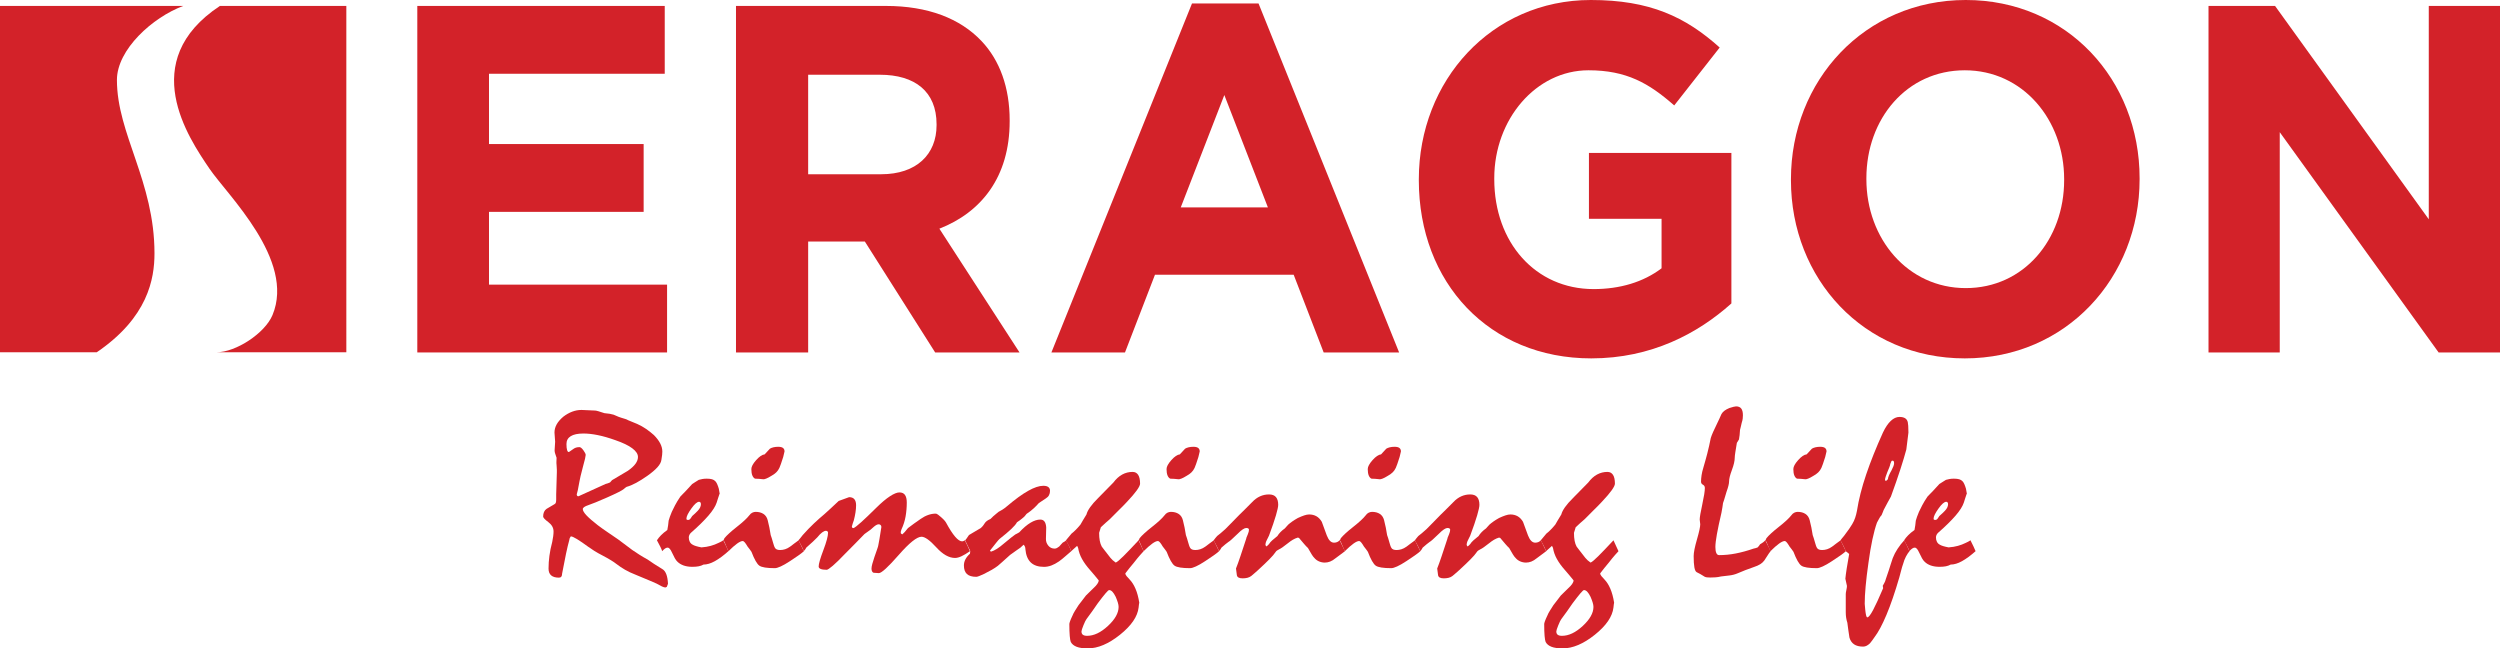 <?xml version="1.0" encoding="UTF-8"?>
<svg id="b" data-name="Layer 2" xmlns="http://www.w3.org/2000/svg" width="491.314" height="127.424" viewBox="0 0 491.314 127.424">
  <g id="c" data-name="2024">
    <g>
      <g>
        <path d="M114.534,100.049c0,.311.246.727.738,1.247.491.52,1.229,1.161,2.212,1.922.638.482,1.298.952,1.98,1.41.681.459,1.358.921,2.031,1.387.293.218.673.501,1.139.851s1.009.758,1.63,1.224c.448.311.918.621,1.411.932.491.312,1.022.621,1.591.933.379.264.802.551,1.268.861.466.312,1,.646,1.604,1.003.345.187.612.524.802,1.014.189.488.302,1.122.336,1.899l-.233.605-.259.116c-.173,0-.401-.066-.686-.197-.284-.133-.643-.323-1.074-.572-.086-.046-.479-.217-1.177-.513-.699-.295-1.704-.715-3.015-1.259-.725-.279-1.389-.594-1.993-.943-.604-.35-1.156-.719-1.656-1.107-.293-.233-.669-.49-1.126-.77s-.996-.583-1.617-.909c-.639-.326-1.19-.637-1.656-.933-.466-.295-.837-.543-1.113-.746-.932-.684-1.691-1.203-2.277-1.561-.587-.357-.992-.536-1.216-.536-.173.218-.268.442-.285.675-.207.731-.427,1.651-.66,2.764-.233,1.111-.488,2.405-.764,3.882,0,.265-.052.462-.155.595-.104.132-.259.198-.466.198-.673,0-1.182-.148-1.527-.443-.345-.295-.518-.738-.518-1.329,0-.792.056-1.624.168-2.494.112-.87.297-1.787.556-2.751.086-.42.151-.797.194-1.131s.065-.641.065-.921c0-.715-.341-1.328-1.022-1.842-.682-.513-1.022-.878-1.022-1.096,0-.342.056-.64.168-.896.112-.257.28-.462.505-.617.569-.326,1.095-.637,1.579-.932.121-.062.203-.166.246-.313s.065-.354.065-.617v-1.001c.052-1.381.095-2.817.129-4.307v-.512c0-.233-.018-.536-.052-.908-.035-.279-.043-.539-.026-.78.017-.24.026-.461.026-.663-.104-.311-.194-.578-.271-.803-.078-.226-.117-.438-.117-.641,0-.187.017-.477.052-.873.034-.396.052-.679.052-.85,0-.217-.022-.52-.065-.907-.043-.389-.064-.683-.064-.885,0-.559.143-1.095.427-1.606.285-.512.72-1.017,1.307-1.513.569-.435,1.152-.765,1.747-.989.596-.226,1.204-.338,1.825-.338.293,0,.729.02,1.307.059.578.038,1.03.058,1.358.058.224,0,.836.171,1.837.513.396.031.75.073,1.061.128s.561.112.75.175c.431.186.768.33,1.009.431.241.101.414.159.518.174.293.094.547.171.764.233.215.062.392.14.53.232.224.094.487.202.789.326s.643.264,1.022.419c.621.279,1.203.605,1.747.978.543.373,1.056.776,1.54,1.211.552.559.966,1.105,1.242,1.642.276.535.414,1.066.414,1.595,0,.155-.013.376-.039.663-.026.287-.074.609-.143.966-.052.451-.311.936-.776,1.456-.466.52-1.139,1.09-2.019,1.711-.776.543-1.501.997-2.174,1.361-.673.365-1.294.625-1.863.78-.225.14-.397.271-.518.396-.173.155-.535.373-1.087.652-.552.279-1.303.628-2.251,1.048-1.726.76-2.95,1.261-3.675,1.501-.725.241-1.087.501-1.087.78ZM111.816,88.829c.328-.218.638-.431.932-.641.293-.21.673-.314,1.139-.314.207,0,.461.206.764.617.301.411.453.718.453.919,0,.108-.043.357-.129.745-.086.388-.225.915-.414,1.582-.397,1.505-.621,2.448-.673,2.828s-.164.974-.336,1.78c-.069.202-.138.466-.207.792,0,.14.03.24.09.302.061.062.143.094.246.094,3.433-1.552,5.21-2.358,5.331-2.421.138-.031.285-.073.44-.128s.302-.112.44-.175l.388-.442c1-.573,2.036-1.187,3.105-1.838.673-.466,1.173-.924,1.501-1.373.328-.45.492-.9.492-1.351,0-.574-.371-1.14-1.113-1.699-.742-.559-1.855-1.094-3.338-1.605-1.26-.45-2.407-.779-3.442-.989s-1.976-.314-2.821-.314c-1.104,0-1.937.175-2.497.523-.561.35-.841.865-.841,1.548,0,.528.043.928.129,1.199.086.272.207.393.362.361Z" fill="#d32229" stroke-width="0"/>
        <path d="M129.103,106.182c.207-.326.475-.656.802-.99.328-.333.742-.679,1.242-1.036.052-.311.104-.617.155-.92s.086-.609.104-.92c.052-.218.133-.474.246-.769s.237-.613.375-.955c.155-.342.366-.769.634-1.281.267-.512.616-1.087,1.048-1.724.362-.356.742-.749,1.139-1.176.396-.427.793-.857,1.19-1.293.189-.14.396-.271.621-.396.224-.124.448-.264.673-.42.207-.062.44-.116.699-.162.259-.047.543-.07.854-.07.431,0,.78.039,1.048.116.268.078.487.21.66.396.121.124.237.311.35.559.112.249.22.552.323.908.052.311.112.652.181,1.025,0-.094-.03-.055-.09.116-.061.171-.151.442-.272.815l-.233.745c-.242.745-.785,1.606-1.63,2.585-.846.979-1.984,2.097-3.416,3.354-.121.108-.225.244-.311.407-.086.163-.129.338-.129.524,0,.325.064.613.194.861.129.249.314.435.556.559.138.094.358.187.66.28.302.093.66.179,1.074.256.673-.047,1.285-.147,1.837-.303.552-.155,1.043-.342,1.475-.559.086-.047.224-.113.414-.198.189-.085.379-.198.569-.338.224.45.422.854.595,1.211.172.357.311.668.414.932-.983.87-1.876,1.525-2.678,1.968-.803.443-1.54.664-2.213.664-.276.155-.591.268-.944.338-.354.07-.772.104-1.255.104-.639,0-1.204-.085-1.695-.256-.492-.171-.902-.419-1.229-.745-.173-.155-.345-.385-.518-.688-.173-.303-.354-.663-.543-1.083-.155-.341-.302-.594-.44-.757-.138-.163-.293-.244-.466-.244-.138,0-.293.058-.466.175-.173.116-.362.291-.569.523-.069-.232-.189-.52-.362-.861-.172-.342-.396-.769-.673-1.281ZM137.385,98.613c-.38,0-.889.446-1.527,1.339-.639.894-.958,1.549-.958,1.968,0,.094.021.16.064.198.043.039.134.059.272.059.189,0,.345-.09.466-.269.121-.178.233-.345.336-.5.189-.155.375-.322.557-.501.181-.179.357-.354.53-.524.207-.217.362-.435.466-.651.104-.218.155-.435.155-.652,0-.14-.03-.253-.091-.338s-.151-.128-.271-.128Z" fill="#d32229" stroke-width="0"/>
        <path d="M142.121,106.182l.155-.163.078-.232c.466-.575,1.285-1.324,2.458-2.248,1.173-.924,1.984-1.673,2.433-2.248.172-.248.371-.427.595-.535.224-.108.448-.163.673-.163.604,0,1.113.136,1.527.407.414.272.69.68.828,1.223.121.481.233.967.336,1.456s.189.982.259,1.479c.121.311.267.78.44,1.408.172.629.302.99.388,1.084.086.155.215.268.388.337.172.07.388.105.647.105.311,0,.629-.051.958-.151.328-.102.664-.275,1.009-.524.259-.201.531-.407.815-.617.285-.21.565-.415.841-.617l1.035,2.143c-.276.249-.643.532-1.1.851s-1.005.687-1.643,1.106c-.708.466-1.312.812-1.812,1.036-.5.226-.88.338-1.139.338-1.57,0-2.588-.163-3.054-.489s-.983-1.234-1.553-2.726c-.069-.124-.173-.271-.311-.442-.138-.171-.293-.372-.466-.605-.207-.356-.388-.625-.543-.804-.155-.178-.285-.268-.388-.268-.276,0-.647.167-1.113.501s-1.035.835-1.708,1.502c-.086-.201-.194-.442-.323-.722-.13-.279-.263-.605-.401-.979-.034-.093-.078-.179-.129-.256-.052-.078-.112-.14-.181-.187ZM152.938,87.805c.431,0,.746.078.944.233s.298.381.298.675c-.104.436-.19.801-.259,1.095-.173.56-.323,1.018-.453,1.375-.129.356-.229.613-.297.769-.155.342-.367.64-.634.896-.268.256-.591.485-.97.687-.397.249-.729.424-.997.524-.268.102-.453.144-.556.128-.293-.03-.574-.058-.841-.081s-.53-.035-.789-.035c-.225-.108-.401-.318-.53-.629-.13-.311-.194-.729-.194-1.258,0-.466.314-1.052.944-1.759.63-.706,1.186-1.083,1.669-1.129.293-.326.638-.699,1.035-1.118.172-.108.396-.198.673-.268.276-.07.595-.105.958-.105Z" fill="#d32229" stroke-width="0"/>
        <path d="M156.923,106.182c.104-.108.225-.252.363-.431.139-.179.294-.377.466-.594.76-.854,1.499-1.619,2.215-2.295.717-.675,1.395-1.276,2.034-1.805.329-.279.726-.641,1.192-1.083.466-.442,1.01-.951,1.632-1.525.622-.218,1.304-.466,2.047-.745.466,0,.811.136,1.035.407s.337.664.337,1.176c0,.436-.039.905-.117,1.409-.078.505-.186,1.021-.324,1.549-.155.42-.284.823-.388,1.212,0,.108.025.189.077.244s.138.081.259.081c.259-.108.759-.496,1.501-1.164s1.717-1.6,2.925-2.795c1.035-1.024,1.94-1.789,2.717-2.294s1.397-.757,1.863-.757c.5,0,.866.167,1.099.5.232.334.349.827.349,1.479,0,.947-.078,1.859-.232,2.736-.155.878-.422,1.72-.801,2.527-.069.155-.113.287-.129.396-.018.109-.026.21-.026.303,0,.109.104.21.311.303.137-.108.297-.264.478-.466.181-.201.392-.457.633-.769.396-.294.792-.59,1.189-.885.396-.295.827-.598,1.293-.908.482-.342.974-.602,1.474-.78.5-.179.991-.268,1.474-.268.086,0,.172.023.258.069.086.047.172.102.259.163.396.311.724.594.982.851.258.256.439.478.542.663.672,1.243,1.271,2.171,1.797,2.784.525.613.986.92,1.383.92.086,0,.172-.02.258-.059s.172-.089.259-.151c.396.761.733,1.476,1.009,2.143-.621.435-1.172.765-1.655.99-.482.225-.905.338-1.267.338-1.189,0-2.418-.695-3.685-2.085-1.268-1.39-2.237-2.085-2.909-2.085-.897,0-2.388,1.192-4.474,3.575-2.086,2.384-3.388,3.575-3.905,3.575-.259,0-.604-.022-1.035-.069-.138-.047-.242-.144-.311-.291s-.104-.322-.104-.524c0-.232.052-.539.155-.92.104-.38.242-.827.414-1.339.224-.652.405-1.173.544-1.561.138-.389.215-.66.232-.815.052-.202.125-.598.22-1.188.095-.59.22-1.375.375-2.353,0-.171-.052-.303-.155-.396-.104-.093-.225-.14-.362-.14-.121,0-.255.035-.401.105-.147.069-.315.183-.505.337-.207.202-.436.404-.686.605-.25.202-.651.489-1.203.862-.604.621-1.221,1.254-1.851,1.898-.63.645-1.272,1.292-1.928,1.944-1.035,1.087-1.859,1.891-2.472,2.411-.613.521-1.005.78-1.178.78-.519,0-.913-.055-1.181-.163-.269-.108-.402-.271-.402-.489,0-.513.307-1.58.921-3.203.614-1.622.921-2.768.921-3.435,0-.109-.039-.198-.116-.269-.078-.069-.177-.104-.298-.104-.208,0-.454.104-.74.314s-.61.54-.973.99c-.243.248-.537.535-.883.861s-.77.707-1.272,1.142c-.052.124-.121.244-.207.36-.087.117-.182.229-.286.338-.069-.232-.189-.52-.362-.861-.172-.342-.396-.769-.673-1.281Z" fill="#d32229" stroke-width="0"/>
        <path d="M190.411,105.158l2.355-1.397c.086-.078.189-.183.311-.314.121-.132.259-.322.414-.571.121-.201.28-.372.479-.512.198-.141.427-.265.686-.373.138-.155.336-.35.595-.582.259-.233.586-.505.983-.815.189-.093.431-.229.725-.407.293-.179.612-.416.958-.711,1.57-1.335,2.946-2.337,4.128-3.004,1.181-.668,2.178-1.002,2.989-1.002.448,0,.78.086.997.256.215.171.323.412.323.723,0,.326-.064.613-.194.861-.129.249-.332.458-.608.629-.432.279-.897.59-1.397.932-.276.326-.613.672-1.009,1.036-.397.365-.863.727-1.397,1.083-.173.202-.319.381-.44.536-.086.078-.25.218-.492.419-.242.202-.561.436-.958.699-.173.342-.548.784-1.125,1.327-.579.544-1.351,1.196-2.316,1.957-.121.108-.336.357-.647.745s-.716.9-1.216,1.537l.181.21c.379-.109.776-.295,1.19-.56.414-.264.871-.613,1.372-1.048.586-.481,1.065-.873,1.437-1.177.371-.303.634-.5.789-.594.121-.062.241-.124.362-.186.121-.062.259-.141.414-.233.793-.854,1.535-1.486,2.226-1.898.69-.411,1.328-.617,1.915-.617.362,0,.638.128.828.385.189.256.302.641.336,1.152-.035.777-.052,1.522-.052,2.236-.018.497.133.943.453,1.339.319.396.738.594,1.255.594.155,0,.306-.038.453-.116.146-.077.298-.178.453-.303.121-.14.237-.271.35-.396.112-.124.228-.248.349-.373.069-.031.168-.085.297-.163.13-.077.254-.171.375-.279.241.466.444.873.608,1.223s.289.656.375.92c-.397.326-.79.664-1.177,1.014-.389.349-.798.679-1.229.989-.518.357-1.018.625-1.501.804-.483.179-.966.268-1.449.268-1.122,0-1.984-.287-2.588-.861-.604-.574-.958-1.444-1.061-2.608,0-.14-.022-.283-.065-.432-.043-.146-.134-.298-.271-.454-.086.078-.181.16-.285.245s-.225.198-.362.338c-.225.155-.504.349-.841.582-.336.232-.729.513-1.177.839-.604.559-1.113,1.017-1.527,1.374s-.708.613-.88.769c-.345.264-.747.527-1.203.792-.458.264-.971.535-1.54.814-.362.171-.673.307-.932.408-.259.101-.449.151-.569.151-.828,0-1.44-.183-1.837-.548-.396-.364-.595-.928-.595-1.688,0-.419.1-.818.298-1.199s.496-.749.893-1.106c.034-.201.052-.364.052-.489,0-.077-.022-.159-.064-.244-.043-.085-.099-.183-.168-.291-.104-.218-.22-.462-.349-.734-.13-.271-.272-.562-.427-.873.069-.062.168-.183.297-.361.13-.178.281-.399.453-.663Z" fill="#d32229" stroke-width="0"/>
        <path d="M209.483,106.182c.121-.124.268-.299.44-.524.173-.225.388-.484.647-.78.224-.17.483-.399.776-.687.293-.287.621-.648.983-1.083.138-.264.306-.556.505-.874.198-.317.427-.694.686-1.129.104-.42.345-.897.725-1.433.379-.536.906-1.138,1.579-1.805.949-.947,1.941-1.957,2.976-3.028.535-.714,1.117-1.242,1.747-1.584.629-.341,1.307-.512,2.031-.512.483,0,.85.193,1.1.582.25.388.375.963.375,1.724,0,.279-.211.714-.634,1.304-.423.591-1.065,1.344-1.928,2.26-.535.574-1.096,1.145-1.682,1.712-.587.566-1.165,1.145-1.734,1.735-.259.217-.53.454-.815.71-.284.256-.591.54-.918.85-.104.326-.216.691-.336,1.095,0,.606.043,1.13.129,1.572.086.442.215.819.388,1.13.086.108.271.354.557.733.284.381.668.874,1.151,1.479.121.155.267.311.44.466.172.155.371.311.595.466.259-.094.759-.509,1.501-1.246.742-.737,1.742-1.782,3.002-3.133l.983,2.143c-.121.125-.35.377-.686.757-.337.381-.747.882-1.229,1.503-.552.651-1.113,1.351-1.682,2.096,0,.155.082.334.246.536.164.201.367.427.608.675.448.466.832,1.071,1.151,1.817.319.745.565,1.653.738,2.725-.018.077-.039.202-.065.373-.025.17-.047.364-.064.582-.207,1.785-1.428,3.571-3.662,5.356-2.234,1.786-4.343,2.679-6.327,2.679-.915,0-1.644-.104-2.187-.314-.544-.209-.928-.523-1.152-.943-.086-.202-.155-.598-.207-1.188-.052-.591-.078-1.374-.078-2.353,0-.093.048-.275.143-.547.095-.272.254-.641.479-1.106.121-.312.289-.633.505-.967.215-.334.444-.695.686-1.083.241-.326.487-.645.737-.955s.487-.621.712-.932c.552-.544,1.043-1.024,1.475-1.444.328-.295.583-.574.763-.838.182-.265.272-.497.272-.699-.587-.729-1.173-1.428-1.76-2.096-.621-.699-1.125-1.397-1.514-2.097-.388-.698-.643-1.412-.763-2.143-.018-.093-.086-.24-.207-.442-.397.342-.785.691-1.165,1.048-.069-.232-.189-.52-.362-.861-.172-.342-.396-.769-.673-1.281ZM217.972,115.965c-.104,0-.341.217-.712.652-.371.435-.875,1.079-1.514,1.933-.362.513-.725,1.033-1.087,1.561-.362.528-.742,1.048-1.139,1.561-.138.171-.336.574-.595,1.211s-.388,1.04-.388,1.212c0,.294.091.512.271.651.182.14.461.21.841.21,1.328,0,2.691-.648,4.089-1.944,1.397-1.297,2.096-2.543,2.096-3.738,0-.249-.052-.54-.155-.874s-.242-.702-.414-1.106c-.225-.45-.44-.784-.647-1.001-.207-.218-.423-.326-.647-.326Z" fill="#d32229" stroke-width="0"/>
        <path d="M223.717,106.182l.155-.163.078-.232c.466-.575,1.285-1.324,2.458-2.248,1.173-.924,1.984-1.673,2.433-2.248.172-.248.371-.427.595-.535.224-.108.448-.163.673-.163.604,0,1.113.136,1.527.407.414.272.69.68.828,1.223.121.481.233.967.336,1.456s.189.982.259,1.479c.121.311.267.78.44,1.408.172.629.302.99.388,1.084.086.155.215.268.388.337.172.07.388.105.647.105.311,0,.629-.051.958-.151.328-.102.664-.275,1.009-.524.259-.201.531-.407.815-.617.285-.21.565-.415.841-.617l1.035,2.143c-.276.249-.643.532-1.1.851s-1.005.687-1.643,1.106c-.708.466-1.312.812-1.812,1.036-.5.226-.88.338-1.139.338-1.57,0-2.588-.163-3.054-.489s-.983-1.234-1.553-2.726c-.069-.124-.173-.271-.311-.442-.138-.171-.293-.372-.466-.605-.207-.356-.388-.625-.543-.804-.155-.178-.285-.268-.388-.268-.276,0-.647.167-1.113.501s-1.035.835-1.708,1.502c-.086-.201-.194-.442-.323-.722-.13-.279-.263-.605-.401-.979-.034-.093-.078-.179-.129-.256-.052-.078-.112-.14-.181-.187ZM234.534,87.805c.431,0,.746.078.944.233s.298.381.298.675c-.104.436-.19.801-.259,1.095-.173.56-.323,1.018-.453,1.375-.129.356-.229.613-.297.769-.155.342-.367.64-.634.896-.268.256-.591.485-.97.687-.397.249-.729.424-.997.524-.268.102-.453.144-.556.128-.293-.03-.574-.058-.841-.081s-.53-.035-.789-.035c-.225-.108-.401-.318-.53-.629-.13-.311-.194-.729-.194-1.258,0-.466.314-1.052.944-1.759.63-.706,1.186-1.083,1.669-1.129.293-.326.638-.699,1.035-1.118.172-.108.396-.198.673-.268.276-.07.595-.105.958-.105Z" fill="#d32229" stroke-width="0"/>
        <path d="M238.52,106.182c.069-.108.16-.229.271-.361.113-.132.246-.291.401-.478.173-.124.396-.303.673-.535.276-.233.586-.505.932-.815.311-.311.69-.694,1.139-1.153.448-.457.992-1.013,1.63-1.665.276-.264.621-.602,1.035-1.013s.906-.904,1.475-1.479c.483-.512,1-.893,1.553-1.141.552-.249,1.139-.373,1.76-.373s1.078.175,1.371.524c.293.349.44.857.44,1.525,0,.357-.147,1.04-.44,2.05-.293,1.009-.75,2.345-1.371,4.006-.155.311-.303.605-.44.885-.104.202-.173.381-.207.536s-.052.271-.052.349c0,.094.061.21.182.35.086-.047.168-.108.246-.187.077-.077.168-.17.271-.279.138-.232.35-.478.634-.733.285-.256.625-.539,1.022-.851.155-.264.357-.523.608-.78.249-.256.53-.492.841-.71.068-.062.159-.163.271-.303s.246-.287.401-.442c.224-.202.491-.411.802-.629s.673-.442,1.087-.676c.466-.217.884-.388,1.256-.513.37-.124.693-.186.97-.186.535,0,1.01.116,1.424.349.414.233.768.599,1.061,1.095.345.963.673,1.856.983,2.679.189.481.401.839.635,1.071.232.233.495.35.789.35.224,0,.427-.039.608-.116.181-.078.349-.194.504-.35l1.035,2.143c-.293.218-.595.442-.905.676-.311.232-.613.458-.906.675-.396.326-.768.556-1.112.688-.346.132-.69.198-1.035.198-.397,0-.776-.078-1.139-.233s-.673-.388-.932-.698c-.139-.124-.311-.354-.518-.688s-.449-.749-.725-1.246c-.225-.201-.479-.47-.764-.804-.284-.333-.617-.726-.996-1.176l-.233-.07c-.327.094-.65.233-.97.42-.318.187-.659.427-1.021.722-.775.621-1.336,1.01-1.681,1.165-.344.155-.576.334-.697.535-.241.373-.655.854-1.241,1.444s-1.317,1.289-2.196,2.096c-.225.202-.448.4-.672.594-.224.194-.448.385-.672.571-.224.171-.478.291-.762.36-.285.07-.599.105-.943.105-.69,0-1.066-.214-1.126-.641-.061-.427-.116-.857-.168-1.293.259-.652.552-1.467.879-2.445.327-.979.705-2.119,1.132-3.424,0-.077.029-.183.089-.314.06-.132.132-.307.218-.524.085-.201.145-.376.179-.523.034-.147.051-.275.051-.385,0-.108-.043-.193-.129-.256-.086-.062-.225-.093-.414-.093-.173,0-.401.093-.686.279-.284.187-.625.481-1.022.885-.483.466-.872.831-1.165,1.095-.293.265-.492.419-.595.466-.173.108-.375.265-.608.466-.233.202-.497.427-.79.676-.035.062-.086.155-.155.279-.069.124-.181.264-.336.419-.069-.232-.189-.52-.362-.861-.172-.342-.396-.769-.673-1.281Z" fill="#d32229" stroke-width="0"/>
        <path d="M263.26,106.182l.155-.163.077-.232c.466-.575,1.285-1.324,2.459-2.248,1.173-.924,1.983-1.673,2.433-2.248.172-.248.37-.427.595-.535s.448-.163.673-.163c.604,0,1.113.136,1.527.407.414.272.689.68.828,1.223.12.481.232.967.336,1.456s.189.982.259,1.479c.121.311.268.78.44,1.408.172.629.302.99.388,1.084.086.155.216.268.389.337.172.07.388.105.646.105.311,0,.63-.051.958-.151.327-.102.664-.275,1.009-.524.259-.201.531-.407.815-.617.285-.21.564-.415.841-.617l1.035,2.143c-.276.249-.643.532-1.1.851s-1.005.687-1.644,1.106c-.707.466-1.312.812-1.812,1.036-.5.226-.88.338-1.139.338-1.57,0-2.588-.163-3.054-.489s-.983-1.234-1.553-2.726c-.069-.124-.173-.271-.311-.442s-.293-.372-.466-.605c-.207-.356-.388-.625-.543-.804-.155-.178-.285-.268-.389-.268-.276,0-.646.167-1.112.501s-1.035.835-1.708,1.502c-.087-.201-.194-.442-.323-.722-.13-.279-.264-.605-.401-.979-.034-.093-.078-.179-.13-.256-.052-.078-.111-.14-.181-.187ZM274.077,87.805c.431,0,.746.078.944.233s.298.381.298.675c-.104.436-.19.801-.259,1.095-.173.56-.323,1.018-.453,1.375-.129.356-.229.613-.298.769-.155.342-.366.64-.634.896-.268.256-.591.485-.971.687-.396.249-.729.424-.996.524-.268.102-.453.144-.557.128-.293-.03-.573-.058-.841-.081s-.53-.035-.789-.035c-.225-.108-.401-.318-.53-.629-.13-.311-.194-.729-.194-1.258,0-.466.314-1.052.944-1.759.63-.706,1.186-1.083,1.669-1.129.293-.326.639-.699,1.035-1.118.173-.108.396-.198.673-.268.276-.07.596-.105.958-.105Z" fill="#d32229" stroke-width="0"/>
        <path d="M278.062,106.182c.069-.108.159-.229.271-.361.112-.132.246-.291.401-.478.173-.124.396-.303.673-.535.275-.233.586-.505.932-.815.311-.311.689-.694,1.139-1.153.448-.457.991-1.013,1.63-1.665.276-.264.621-.602,1.035-1.013s.906-.904,1.476-1.479c.482-.512,1-.893,1.553-1.141.552-.249,1.139-.373,1.76-.373s1.078.175,1.371.524c.293.349.44.857.44,1.525,0,.357-.147,1.04-.44,2.05-.293,1.009-.75,2.345-1.371,4.006-.155.311-.303.605-.44.885-.104.202-.173.381-.207.536s-.052.271-.052.349c0,.094.061.21.182.35.086-.047.168-.108.246-.187.077-.077.168-.17.271-.279.138-.232.35-.478.634-.733.285-.256.625-.539,1.022-.851.155-.264.357-.523.608-.78.249-.256.53-.492.841-.71.068-.062.159-.163.271-.303s.246-.287.401-.442c.224-.202.491-.411.802-.629s.673-.442,1.087-.676c.466-.217.884-.388,1.256-.513.37-.124.693-.186.97-.186.535,0,1.01.116,1.424.349.414.233.768.599,1.061,1.095.345.963.673,1.856.983,2.679.189.481.401.839.635,1.071.232.233.495.35.789.35.224,0,.427-.039.608-.116.181-.078.349-.194.504-.35l1.035,2.143c-.293.218-.595.442-.905.676-.311.232-.613.458-.906.675-.396.326-.768.556-1.112.688-.346.132-.69.198-1.035.198-.397,0-.776-.078-1.139-.233s-.673-.388-.932-.698c-.139-.124-.311-.354-.518-.688s-.449-.749-.725-1.246c-.225-.201-.479-.47-.764-.804-.284-.333-.617-.726-.996-1.176l-.233-.07c-.327.094-.65.233-.97.42-.318.187-.659.427-1.021.722-.775.621-1.336,1.01-1.681,1.165-.344.155-.576.334-.697.535-.241.373-.655.854-1.241,1.444s-1.317,1.289-2.196,2.096c-.225.202-.448.4-.672.594-.225.194-.448.385-.673.571-.224.171-.478.291-.762.36-.285.07-.6.105-.943.105-.69,0-1.066-.214-1.126-.641-.061-.427-.116-.857-.168-1.293.259-.652.552-1.467.879-2.445s.705-2.119,1.132-3.424c0-.077.029-.183.09-.314.06-.132.132-.307.218-.524.085-.201.145-.376.179-.523s.052-.275.052-.385c0-.108-.044-.193-.13-.256-.086-.062-.225-.093-.414-.093-.173,0-.4.093-.686.279-.284.187-.626.481-1.022.885-.483.466-.871.831-1.164,1.095-.294.265-.492.419-.596.466-.173.108-.375.265-.607.466-.233.202-.497.427-.79.676-.034.062-.086.155-.155.279s-.181.264-.336.419c-.069-.232-.189-.52-.362-.861s-.396-.769-.673-1.281Z" fill="#d32229" stroke-width="0"/>
        <path d="M302.803,106.182c.121-.124.268-.299.439-.524.173-.225.389-.484.647-.78.224-.17.482-.399.776-.687.293-.287.621-.648.983-1.083.138-.264.306-.556.505-.874.197-.317.427-.694.686-1.129.104-.42.345-.897.725-1.433.379-.536.905-1.138,1.578-1.805.949-.947,1.941-1.957,2.977-3.028.534-.714,1.116-1.242,1.747-1.584.629-.341,1.307-.512,2.031-.512.482,0,.85.193,1.1.582.25.388.375.963.375,1.724,0,.279-.211.714-.634,1.304-.423.591-1.065,1.344-1.928,2.26-.535.574-1.096,1.145-1.683,1.712-.587.566-1.164,1.145-1.733,1.735-.259.217-.53.454-.815.71-.284.256-.591.54-.919.85-.104.326-.216.691-.336,1.095,0,.606.043,1.13.129,1.572s.216.819.389,1.13c.086.108.271.354.557.733.284.381.668.874,1.151,1.479.12.155.267.311.439.466s.371.311.596.466c.259-.094.759-.509,1.501-1.246.741-.737,1.742-1.782,3.002-3.133l.983,2.143c-.121.125-.35.377-.686.757-.337.381-.747.882-1.229,1.503-.553.651-1.113,1.351-1.683,2.096,0,.155.082.334.246.536.164.201.366.427.608.675.448.466.832,1.071,1.151,1.817.319.745.564,1.653.737,2.725-.018.077-.038.202-.064.373-.025.17-.048.364-.064.582-.207,1.785-1.428,3.571-3.662,5.356-2.234,1.786-4.344,2.679-6.327,2.679-.915,0-1.644-.104-2.187-.314-.544-.209-.928-.523-1.152-.943-.086-.202-.155-.598-.207-1.188-.052-.591-.077-1.374-.077-2.353,0-.093.048-.275.143-.547.095-.272.254-.641.479-1.106.12-.312.288-.633.505-.967.215-.334.443-.695.686-1.083.241-.326.487-.645.737-.955s.487-.621.712-.932c.552-.544,1.043-1.024,1.475-1.444.328-.295.583-.574.764-.838.182-.265.271-.497.271-.699-.587-.729-1.173-1.428-1.76-2.096-.621-.699-1.125-1.397-1.514-2.097-.388-.698-.643-1.412-.764-2.143-.018-.093-.086-.24-.207-.442-.396.342-.785.691-1.164,1.048-.069-.232-.189-.52-.362-.861s-.396-.769-.673-1.281ZM311.291,115.965c-.104,0-.341.217-.712.652-.371.435-.876,1.079-1.514,1.933-.362.513-.725,1.033-1.087,1.561-.362.528-.742,1.048-1.139,1.561-.139.171-.337.574-.596,1.211s-.388,1.04-.388,1.212c0,.294.091.512.271.651.182.14.461.21.841.21,1.328,0,2.691-.648,4.089-1.944,1.397-1.297,2.097-2.543,2.097-3.738,0-.249-.052-.54-.155-.874s-.242-.702-.414-1.106c-.225-.45-.44-.784-.647-1.001-.207-.218-.423-.326-.646-.326Z" fill="#d32229" stroke-width="0"/>
        <path d="M346.927,106.182c.689,1.351,1.035,2.065,1.035,2.143-.225.279-.432.575-.621.885-.19.312-.397.629-.621.955-.207.28-.476.521-.803.723-.328.201-.708.372-1.139.512-.621.218-1.208.432-1.76.641-.553.21-1.053.416-1.501.617-.501.218-1.04.361-1.617.431-.579.07-1.135.136-1.67.198-.38.094-.755.151-1.125.175-.372.023-.712.035-1.022.035-.259,0-.475-.012-.647-.035s-.319-.066-.439-.128c-.155-.094-.307-.187-.453-.28-.146-.093-.289-.178-.427-.256-.294-.155-.518-.271-.673-.35-.207-.108-.358-.419-.453-.933-.095-.513-.143-1.258-.143-2.237,0-.683.216-1.771.647-3.263.431-1.491.646-2.485.646-2.983,0-.108-.018-.26-.052-.454s-.052-.353-.052-.478c0-.435.169-1.426.505-2.972.337-1.546.505-2.621.505-3.228,0-.295-.126-.509-.375-.641-.251-.132-.376-.33-.376-.595,0-.372.034-.791.104-1.257.069-.465.189-.978.362-1.536.138-.449.268-.903.389-1.361.12-.458.241-.903.362-1.338.12-.512.246-1.031.375-1.559.13-.528.237-1.04.323-1.536.104-.342.268-.761.492-1.257.224-.497.491-1.063.802-1.699.155-.311.293-.602.414-.873s.25-.562.389-.872c.138-.249.336-.47.595-.663.259-.194.578-.369.958-.524.311-.108.586-.189.828-.244.241-.055.405-.082.491-.082.467,0,.807.145,1.022.432s.323.726.323,1.315c0,.187-.013.4-.038.641-.026.241-.091.517-.194.827-.069.326-.134.605-.194.838-.061.233-.107.42-.142.56-.018.372-.044.714-.078,1.024-.035.311-.078.598-.129.862-.104.186-.242.411-.414.675-.121.73-.221,1.34-.298,1.828-.078.489-.116.835-.116,1.037,0,.652-.187,1.471-.557,2.457-.371.986-.557,1.735-.557,2.248,0,.217-.043.5-.129.85-.087.35-.217.765-.389,1.246-.19.652-.341,1.157-.453,1.514-.112.357-.186.575-.22.652-.035.233-.074.505-.116.815-.044.311-.108.675-.194,1.095-.397,1.692-.695,3.094-.893,4.204-.199,1.11-.298,1.944-.298,2.504,0,.512.06.908.181,1.188s.302.419.544.419c1.087,0,2.187-.108,3.3-.326,1.112-.217,2.272-.535,3.48-.955.138-.015.271-.046.401-.093.129-.047.263-.093.4-.14.207-.218.363-.419.467-.605.224-.124.422-.252.595-.385.172-.132.319-.268.44-.407Z" fill="#d32229" stroke-width="0"/>
        <path d="M346.9,106.182l.155-.163.077-.232c.467-.575,1.285-1.324,2.459-2.248,1.173-.924,1.983-1.673,2.433-2.248.172-.248.371-.427.595-.535.225-.108.449-.163.674-.163.604,0,1.112.136,1.526.407.414.272.689.68.828,1.223.12.481.233.967.337,1.456s.189.982.258,1.479c.121.311.268.78.44,1.408.172.629.302.99.388,1.084.087.155.216.268.389.337.172.07.389.105.646.105.311,0,.63-.051.958-.151.327-.102.664-.275,1.009-.524.26-.201.531-.407.815-.617.285-.21.565-.415.841-.617l1.035,2.143c-.275.249-.643.532-1.1.851s-1.005.687-1.643,1.106c-.708.466-1.312.812-1.812,1.036-.5.226-.879.338-1.139.338-1.569,0-2.588-.163-3.053-.489-.467-.326-.984-1.234-1.553-2.726-.069-.124-.173-.271-.311-.442-.139-.171-.294-.372-.467-.605-.207-.356-.388-.625-.543-.804-.155-.178-.285-.268-.389-.268-.275,0-.646.167-1.112.501s-1.035.835-1.708,1.502c-.087-.201-.194-.442-.323-.722-.13-.279-.263-.605-.401-.979-.034-.093-.078-.179-.129-.256-.053-.078-.112-.14-.182-.187ZM357.718,87.805c.431,0,.746.078.944.233s.298.381.298.675c-.104.436-.19.801-.259,1.095-.173.56-.323,1.018-.453,1.375-.129.356-.229.613-.297.769-.156.342-.367.64-.635.896-.268.256-.591.485-.971.687-.396.249-.729.424-.996.524-.268.102-.453.144-.557.128-.293-.03-.573-.058-.841-.081s-.53-.035-.789-.035c-.225-.108-.401-.318-.53-.629-.13-.311-.194-.729-.194-1.258,0-.466.314-1.052.944-1.759.63-.706,1.187-1.083,1.67-1.129.293-.326.638-.699,1.035-1.118.172-.108.396-.198.672-.268.276-.07.596-.105.958-.105Z" fill="#d32229" stroke-width="0"/>
        <path d="M361.703,106.182c.069-.108.16-.229.271-.361.112-.132.246-.291.401-.478.414-.543.759-1.013,1.035-1.409.275-.396.475-.702.595-.92.242-.403.436-.822.583-1.258.146-.435.263-.885.349-1.351.346-2.22.949-4.604,1.812-7.15.862-2.546,1.957-5.287,3.286-8.222.482-1.024,1-1.797,1.553-2.317.552-.52,1.121-.78,1.708-.78.448,0,.811.082,1.087.245.275.162.457.423.544.78.034.14.064.38.09.722.026.342.039.784.039,1.327,0,.125-.139,1.234-.414,3.331-.276,1.04-.664,2.333-1.164,3.878-.501,1.545-1.122,3.335-1.863,5.368-.173.28-.372.637-.596,1.071-.225.436-.501.955-.828,1.561-.052.109-.108.253-.168.432-.061.179-.143.376-.246.594-.121.108-.255.287-.401.535-.146.249-.314.56-.505.932-.311.87-.607,1.965-.893,3.284-.284,1.32-.548,2.881-.789,4.682-.242,1.692-.423,3.202-.543,4.53-.121,1.327-.182,2.48-.182,3.459.017.372.052.76.104,1.164.052.481.107.851.168,1.106s.143.384.246.384c.241,0,.616-.477,1.126-1.432.509-.955,1.168-2.388,1.979-4.298l-.078-.466c.069-.14.169-.318.298-.535.13-.218.237-.497.323-.839.432-1.242.751-2.208.958-2.899.207-.69.337-1.083.388-1.177.242-.62.557-1.226.945-1.816.388-.59.823-1.148,1.307-1.677.259.466.466.877.621,1.234s.293.66.414.908c-.242.279-.475.633-.699,1.06-.224.428-.405.897-.543,1.409-.155.436-.289.882-.401,1.34s-.229.896-.349,1.315c-.863,2.966-1.709,5.431-2.537,7.396-.828,1.964-1.613,3.427-2.354,4.39-.121.202-.264.404-.427.605-.164.202-.315.396-.453.583-.207.201-.423.36-.646.478-.225.116-.458.174-.699.174-.742,0-1.333-.147-1.772-.442-.44-.295-.747-.737-.919-1.327-.087-.497-.16-.99-.22-1.479-.061-.489-.126-.975-.194-1.455-.104-.312-.182-.633-.232-.967-.053-.334-.078-.703-.078-1.106v-3.54c0-.171.039-.435.116-.792.078-.357.116-.629.116-.815-.104-.466-.207-.939-.311-1.421.053-.543.143-1.227.272-2.049.129-.823.288-1.763.479-2.818l-.673-.536c-.069-.201-.189-.481-.362-.838-.172-.357-.396-.792-.673-1.305ZM371.899,90.531c-.104,0-.177.058-.22.175-.044.116-.108.283-.194.5-.018.156-.077.365-.181.629-.104.265-.242.599-.414,1.002-.139.342-.246.641-.324.896-.077.256-.116.462-.116.617l.181.187.389-.35c.017-.232.086-.489.207-.769.12-.279.285-.598.492-.955.172-.326.301-.605.388-.838.086-.233.13-.427.13-.583,0-.186-.026-.317-.078-.396-.052-.077-.139-.116-.259-.116Z" fill="#d32229" stroke-width="0"/>
        <path d="M374.202,106.182c.207-.326.475-.656.803-.99.327-.333.741-.679,1.242-1.036.051-.311.104-.617.154-.92.053-.303.087-.609.104-.92.053-.218.134-.474.246-.769s.237-.613.375-.955c.156-.342.367-.769.635-1.281.267-.512.616-1.087,1.048-1.724.362-.356.741-.749,1.139-1.176.396-.427.793-.857,1.19-1.293.189-.14.396-.271.621-.396.224-.124.448-.264.673-.42.207-.062.44-.116.698-.162.26-.047.544-.07.854-.07.431,0,.78.039,1.048.116.268.078.487.21.66.396.12.124.237.311.35.559.111.249.22.552.323.908.052.311.112.652.181,1.025,0-.094-.03-.055-.09.116-.061.171-.151.442-.271.815l-.233.745c-.242.745-.785,1.606-1.63,2.585-.846.979-1.984,2.097-3.416,3.354-.121.108-.225.244-.311.407-.087.163-.13.338-.13.524,0,.325.064.613.194.861.129.249.314.435.557.559.138.094.357.187.659.28.302.093.66.179,1.074.256.673-.047,1.285-.147,1.837-.303.553-.155,1.044-.342,1.476-.559.086-.047.224-.113.414-.198.189-.085.379-.198.569-.338.224.45.423.854.596,1.211.172.357.311.668.414.932-.984.87-1.877,1.525-2.679,1.968-.803.443-1.54.664-2.213.664-.276.155-.591.268-.944.338-.354.07-.772.104-1.256.104-.638,0-1.203-.085-1.694-.256-.492-.171-.902-.419-1.229-.745-.173-.155-.346-.385-.518-.688-.173-.303-.354-.663-.543-1.083-.156-.341-.303-.594-.44-.757-.139-.163-.294-.244-.466-.244-.139,0-.294.058-.466.175-.173.116-.362.291-.569.523-.069-.232-.189-.52-.362-.861-.172-.342-.396-.769-.673-1.281ZM382.483,98.613c-.38,0-.889.446-1.527,1.339-.638.894-.957,1.549-.957,1.968,0,.094.021.16.064.198.043.039.134.059.271.059.19,0,.346-.09.467-.269.12-.178.232-.345.336-.5.189-.155.375-.322.557-.501.181-.179.357-.354.53-.524.207-.217.362-.435.466-.651.104-.218.155-.435.155-.652,0-.14-.03-.253-.091-.338s-.151-.128-.271-.128Z" fill="#d32229" stroke-width="0"/>
      </g>
      <polygon points="82.011 1.167 130.637 1.167 130.637 14.495 96.101 14.495 96.101 28.309 126.492 28.309 126.492 41.637 96.101 41.637 96.101 55.938 131.097 55.938 131.097 69.265 82.011 69.265 82.011 1.167" fill="#d32229" stroke-width="0"/>
      <path d="M144.641,1.167h29.471c8.197,0,14.552,2.433,18.787,6.907,3.592,3.794,5.526,9.145,5.526,15.564v.195c0,10.992-5.618,17.9-13.813,21.11l15.748,24.32h-16.578l-13.814-21.792h-11.143v21.792h-14.184V1.167ZM173.191,34.243c6.906,0,10.867-3.892,10.867-9.631v-.195c0-6.421-4.236-9.728-11.145-9.728h-14.09v19.554h14.367Z" fill="#d32229" stroke-width="0"/>
      <path d="M234.258.682h13.076l27.629,68.583h-14.828l-5.894-15.274h-27.259l-5.893,15.274h-14.461L234.258.682ZM249.176,40.761l-8.564-22.083-8.564,22.083h17.129Z" fill="#d32229" stroke-width="0"/>
      <path d="M278.836,35.41v-.193c0-19.359,14.275-35.217,33.799-35.217,11.606,0,18.604,3.309,25.326,9.34l-8.934,11.381c-4.973-4.377-9.393-6.908-16.851-6.908-10.314,0-18.514,9.632-18.514,21.209v.195c0,12.451,8.105,21.596,19.525,21.596,5.158,0,9.762-1.361,13.353-4.086v-9.728h-14.273v-12.939h27.996v29.574c-6.631,5.934-15.748,10.798-27.537,10.798-20.076,0-33.891-14.884-33.891-35.022" fill="#d32229" stroke-width="0"/>
      <path d="M351.967,35.41v-.193c0-19.359,14.459-35.217,34.351-35.217s34.168,15.662,34.168,35.021v.195c0,19.358-14.459,35.216-34.352,35.216s-34.168-15.663-34.168-35.022M405.658,35.41v-.193c0-11.675-8.104-21.404-19.524-21.404s-19.342,9.535-19.342,21.209v.195c0,11.674,8.105,21.401,19.525,21.401s19.34-9.533,19.34-21.208" fill="#d32229" stroke-width="0"/>
      <polygon points="434.029 1.167 447.107 1.167 477.316 43.096 477.316 1.167 491.314 1.167 491.314 69.265 479.25 69.265 448.029 25.975 448.029 69.265 434.029 69.265 434.029 1.167" fill="#d32229" stroke-width="0"/>
      <g id="d" data-name="2024">
        <path d="M30.36,49.793c0-14.167-7.381-23.466-7.381-34.079,0-5.988,7.024-12.318,13.029-14.546H0v68.062h19.01c10.047-6.834,11.35-14.396,11.35-19.437Z" fill="#d32229" stroke-width="0"/>
        <path d="M43.213,1.168c-16.421,10.875-6.167,25.914-2.06,31.965,3.529,5.2,16.913,17.953,12.401,28.783-1.494,3.586-7.202,7.313-11.008,7.313h25.517V1.168h-24.849Z" fill="#d32229" stroke-width="0"/>
      </g>
    </g>
  </g>
</svg>